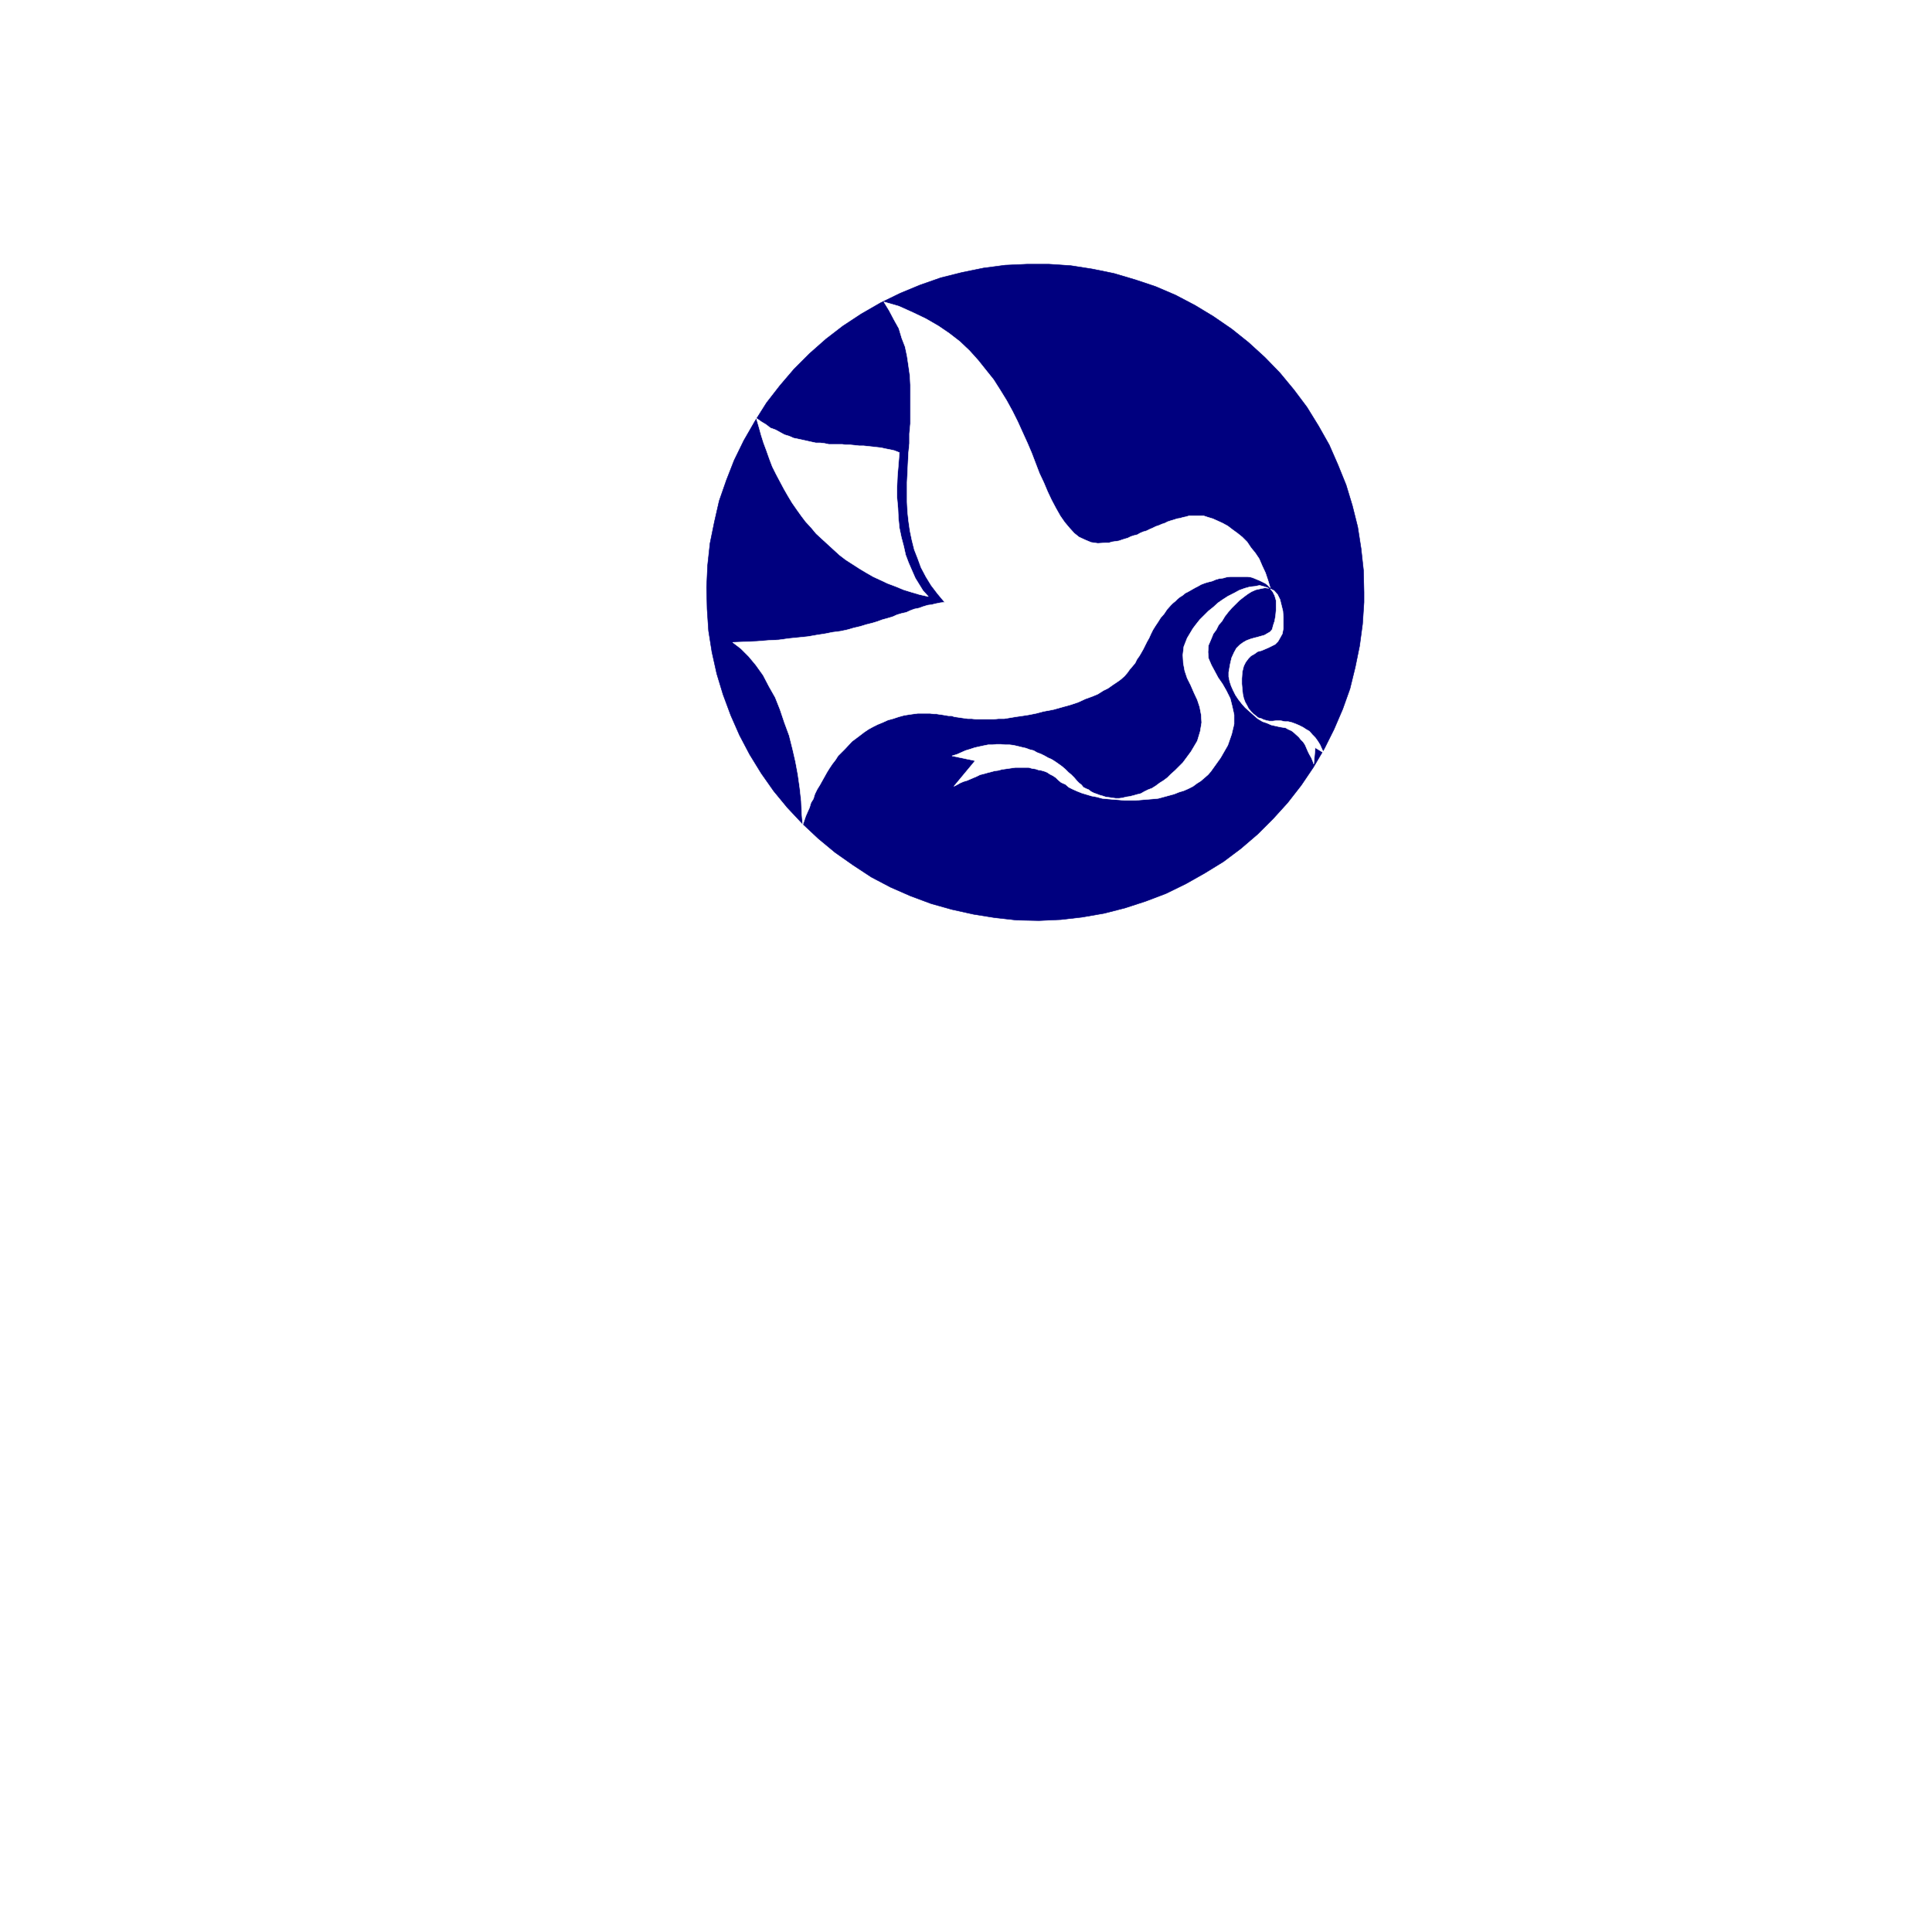 <svg xmlns="http://www.w3.org/2000/svg" width="2993.144" height="2993.144"><rect width="100%" height="100%" fill="#808080" stroke="none"/><defs><clipPath id="a"><path d="M0 0h2993.144v2992.184H0Zm0 0"/></clipPath></defs><path fill="#fff" d="M0 2993.144h2993.144V0H0Zm0 0"/><g clip-path="url(#a)" transform="translate(0 .96)"><path fill="#fff" fill-rule="evenodd" stroke="#fff" stroke-linecap="square" stroke-linejoin="bevel" stroke-miterlimit="10" stroke-width=".729" d="M0 2992.184h2993.145V-.961H0Zm0 0"/></g><path fill="#00007f" fill-rule="evenodd" stroke="#00007f" stroke-linecap="square" stroke-linejoin="bevel" stroke-miterlimit="10" stroke-width=".729" d="m2113.176 917.379-.781-33.656-3.7-33.657-5.261-33.71-8.23-32.876-9.747-32.199-12.71-31.414-13.442-30.687-16.465-29.176-17.973-29.176-20.215-26.937-21.675-26.203-23.235-23.97-25.426-23.183-26.207-20.945-28.394-19.485-28.446-17.191-29.957-15.734-31.418-13.442-31.414-10.472-32.93-9.743-32.925-6.722-33.656-5.262-33.711-2.242h-34.383l-33.71 1.512-33.657 4.48-32.926 6.723-32.93 8.23-32.144 11.254-30.688 12.711-30.687 14.953-29.957 17.246-28.395 18.703-26.207 20.164-25.422 22.454-23.968 23.968-21.723 25.422-20.945 26.938-17.922 28.445-17.246 29.957-14.954 30.637-11.984 30.687-11.2 32.196-7.503 32.93-6.719 32.925-3.754 34.387-1.507 33.707.78 33.66 2.24 33.656 5.21 32.926 7.504 33.707 9.742 32.148 11.93 32.196 13.492 30.687 15.734 29.907 17.926 29.175 19.484 27.719 20.946 25.422 23.183 24.695 24.696 23.188 26.207 21.722 27.664 19.434 28.445 18.707 29.906 15.73 30.688 13.446 32.195 11.98 32.149 9.016 33.707 7.45 32.93 5.26 33.656 3.75 34.437.731 33.656-1.511 32.926-3.75 34.438-5.993 32.148-8.23 32.195-10.473 31.418-11.93 30.688-15.007 29.176-16.461 29.175-17.922 26.934-20.215 26.207-22.457 23.969-23.965 22.402-24.695 20.996-26.938 18.703-27.664 17.192-29.175 14.953-29.958 13.496-31.417 11.2-31.415 8.234-33.656 6.718-32.93 4.535-33.706 2.239-33.657zm0 0"/><path fill="#fff" fill-rule="evenodd" stroke="#fff" stroke-linecap="square" stroke-linejoin="bevel" stroke-miterlimit="10" stroke-width=".729" d="m1967.973 910.656-3.7-11.98-3.75-11.203-5.261-11.254-4.48-10.473-5.993-8.96-6.723-8.231-5.988-8.961-7.504-7.504-7.449-5.992-8.234-5.993-6.774-5.207-8.23-4.48-8.23-3.754-6.723-3.02-7.45-2.242-6.773-2.238h-22.453l-5.211 1.508-3.754.73-5.207 1.512-4.535.73-4.48 1.512-5.208 1.508-4.48 1.461-4.535 2.293-4.48 1.457-5.212 2.242-4.531 1.508-4.48 2.242-5.211 2.238-4.48 2.243-5.263 1.511-5.261 2.239-3.7 2.242-5.992 1.512-4.48 1.507-4.531 2.243-5.211 1.511-4.48 1.457-4.481 1.512-5.262.73-5.262.782-4.48 1.457h-5.211l-11.984.781-10.473-1.512-8.961-3.75-9.742-4.48-7.5-5.992-7.453-8.23-7.5-8.962-6.723-9.742-6.773-11.984-6.72-12.711-5.991-12.715-5.993-14.223-6.718-14.222-5.993-15.684-5.992-15.734-6.722-15.735-7.5-16.46-7.454-16.466-8.23-16.464-9.012-16.41-9.691-15.735-10.473-16.465-11.984-14.949-11.98-15.008-13.442-14.953-15.008-14.223-16.46-12.71-16.466-11.204-19.433-11.254-20.215-9.687-21.672-9.746-23.238-6.719 8.23 13.442 7.504 14.222 7.504 13.442 4.48 15.004 5.211 13.445 3.02 14.222 2.242 14.954 2.238 15.734.73 14.223v59.863l-1.46 15.734v14.95l-1.508 14.953-.781 15.734-1.461 29.906v29.957l.73 14.953 1.512 14.223 2.238 15.684 2.97 14.222 3.753 15.004 5.262 13.442 5.21 14.226 7.5 14.223 8.231 13.441 9.746 12.766 11.2 13.441-6.72.727-7.503 1.512-5.992 1.511-5.992.73-7.45 2.239-5.992 2.242-7.5 1.512-5.992 2.238-6.723 3.024-6.718 1.457-7.504 2.242-6.72 3.02-7.503 2.242-8.23 2.238-8.235 3.023-7.45 2.239-9.01 2.242-9.692 2.969-9.742 2.242-10.473 3.02-10.473 2.241-11.984 1.508-11.2 2.242-14.222 2.239-12.766 2.242-14.171 1.457-15.004 1.512-16.465 2.242-15.684.781-17.972 1.457-18.704.781-18.703.73 12.711 9.743 11.985 11.984 11.199 13.442 11.254 15.734 8.96 17.192 9.743 17.195 7.453 18.754 6.773 20.164 7.45 20.215 5.261 20.945 4.48 19.484 3.75 20.164 2.97 20.997 2.242 20.16.781 18.703 1.46 17.976 2.29-6.722 2.242-6.719 2.969-6.773 3.023-6.723 2.239-7.5 3.699-5.942 2.293-7.5 3.699-7.503 3.75-5.993 3.754-6.718 3.75-6.723 3.75-6.719 3.7-5.992 4.534-6.773 5.207-6.723 3.754-5.992 5.207-5.207 5.266-5.262 11.2-11.984 11.984-8.961 6.773-5.211 6.719-4.532 6.722-3.699 7.5-3.754 7.454-3.02 8.23-3.75 8.23-2.241 9.016-2.97 8.23-2.241 9.692-1.508 5.262-.73 5.992-.782h19.433l5.262.781h4.48l4.481.731 5.262.726 4.48.782 4.48.73h4.481l4.48 1.512 5.262.73 5.211.782 5.262.726 5.211.73h5.992l6.774.782h26.933l7.45-.781h9.015l8.961-1.457 8.96-1.512 10.474-1.512 9.742-1.512 11.254-2.238 11.199-2.969 15.734-2.972 13.442-3.75 13.496-3.75 11.199-3.754 11.254-5.207 10.473-3.754 8.96-3.75 8.235-5.262 7.5-3.699 7.453-5.262 6.719-4.48 5.261-3.754 5.993-5.262 4.48-5.207 3.75-5.262 4.48-5.21 3.754-4.48 2.97-5.993 3.75-5.262 3.023-5.21 2.968-5.263 2.97-5.992 3.023-5.992 2.968-5.207 3.024-6.723 2.968-5.992 3.75-5.992 4.481-6.719 3.754-5.992 5.262-5.992 4.48-6.774 5.992-6.718 2.969-2.973 3.75-3.02 3.75-3.75 3.754-2.972 3.7-2.238 4.53-3.754 4.48-2.239 5.212-2.968 5.261-3.024 4.481-2.238 5.262-2.973 5.941-2.238 5.262-1.512 5.988-1.511 5.211-2.239 5.262-1.511 5.992-.73 5.21-1.513 5.993-.726h26.934l5.261.726 4.48 1.512 5.266 2.242 3.696 1.512 4.535 2.238 4.48 2.242 3.75 2.97zm0 0"/><path fill="#fff" fill-rule="evenodd" stroke="#fff" stroke-linecap="square" stroke-linejoin="bevel" stroke-miterlimit="10" stroke-width=".729" d="m1474.848 1171.05 7.5-2.237 6.722-2.97 6.774-3.023 7.449-2.238 6.773-2.242 6.723-1.512 6.719-1.457 7.504-1.512h6.719l5.992-.73h6.722l6.72.73h6.773l5.992.73 6.718 1.513 5.993 1.507 6.722 1.512 5.992 2.242 5.989 1.457 5.21 3.024 5.993 2.238 5.992 2.969 5.262 3.023 5.21 2.242 5.993 3.75 5.262 3.7 5.207 3.75 5.265 4.48 4.48 4.535 4.481 3.7 4.48 4.53 4.481 5.212 3.02 3.02 3.754 2.968 2.968 3.754 4.48 2.238 3.75 1.512 3.75 2.969 4.481 2.242 4.48 1.511 3.755 1.508 5.261 1.461 4.48 1.512 5.212.727 5.261.78 5.211.731h5.262l5.207-.73 5.992-1.508 5.262-.73 5.992-1.512 5.211-1.512 5.992-1.457 5.262-3.023 5.992-2.97 5.989-2.237 5.941-3.754 5.992-4.48 5.992-3.75 5.989-4.481 5.265-5.262 6.719-5.992 11.984-11.985 12.711-17.19 9.742-16.466 4.481-14.953 2.242-13.492-.73-11.984-2.293-11.93-3.7-11.254-5.261-11.203-5.211-11.98-5.262-10.473-3.75-11.203-2.242-11.98-.727-12.716 1.457-12.761 5.262-13.442 8.961-14.953 4.535-5.992 5.938-7.504 13.496-13.442 7.5-5.992 7.453-6.773 7.5-5.207 8.234-5.262 8.961-4.484 8.23-4.48 8.231-2.97 8.235-2.292 7.5-.727 7.449-1.512 8.234 2.239 5.992 2.293-5.992-.782-7.449 1.512-6.773 1.512-6.723 2.968-5.992 3.75-5.993 4.48-6.718 5.263-11.985 11.933-5.207 5.992-5.265 6.77-4.48 7.453-5.208 5.992-3.754 7.5-4.48 5.992-3.02 7.45-4.48 10.472-.73 10.473.73 9.742 4.48 10.473 5.262 9.742 5.211 9.742 6.719 9.692 5.992 10.472 5.992 11.985 3.02 11.98 2.972 13.442v14.222l-3.754 15.735-5.992 17.195-11.199 19.484-14.953 20.946-4.48 5.21-5.262 4.532-5.993 5.21-5.992 3.75-5.992 4.481-7.45 3.75-6.773 2.973-7.449 2.238-7.504 3.024-8.23 2.238-8.23 2.242-8.235 2.238-8.23.782-17.922 1.46-9.016.782h-17.191l-8.23-.782-9.743-.73-8.234-.73-8.23-.782-8.235-2.238-8.23-1.512-7.45-2.242-7.504-2.238-7.5-2.969-6.723-3.023-5.992-2.97-5.207-4.48-6.773-3.023-4.48-3.75-3.755-3.7-4.48-3.023-4.48-2.238-4.48-2.969-3.75-1.511-5.212-1.512-4.531-.73-4.48-1.512-5.211-.727-5.262-1.512h-20.946l-5.261.73-5.211.782-5.262.727-5.21.73-5.263 1.512-5.988.781-5.21 1.457-5.993 1.512-5.262 1.512-5.941 1.46-4.531 2.29-5.211 2.242-5.262 2.238-5.211 2.242-5.262 1.512-5.21 2.238-5.262 2.969-4.48 2.242 32.929-39.648zm0 0"/><path fill="#fff" fill-rule="evenodd" stroke="#fff" stroke-linecap="square" stroke-linejoin="bevel" stroke-miterlimit="10" stroke-width=".729" d="m2051.074 1166.57-3.023-5.988-2.969-6.723-3.75-5.992-3.754-5.21-4.48-4.532-4.48-5.21-5.262-3.02-4.481-2.97-5.992-3.023-5.211-2.242-5.988-2.238-5.993-1.461h-5.261l-6.723-1.508h-5.992l-5.992.727h-5.207l-3.754-.727-5.262-1.512-2.969-1.511-5.261-1.457-3.75-3.024-3.7-2.969-3.754-3.75-3.75-4.484-2.238-4.48-2.973-5.262-2.292-5.988-1.458-6.723-.78-7.504-.731-8.23v-8.23l.73-10.473 2.239-8.961 3.023-5.993 4.48-5.992 3.75-3.75 5.211-2.969 5.262-3.753 5.992-1.512 5.211-2.238 5.262-2.243 5.992-2.968 4.48-2.239 4.481-4.535 3.02-5.207 3.699-6.723 1.512-8.23v-17.246l-.731-9.692-2.238-9.011-2.242-8.961-3.75-7.504-5.262-5.992-5.992-2.969 3.75 4.48 3.023 5.993 2.242 7.5v15.683l-.781 8.23-1.46 8.235-2.24 6.719-1.51 5.992-3.024 3.75-5.211 3.023-3.75 2.239-5.262 1.46-5.21 1.512-5.993 1.512-5.207 1.508-5.992 2.242-5.262 2.969-5.211 3.75-5.262 5.21-3.75 6.774-3.754 8.23-2.238 9.692-2.242 12.766v6.719l1.512 7.453 2.242 6.773 2.969 6.719 3.75 7.504 4.48 6.718 5.262 6.723 5.261 5.992 6.723 5.992 6.719 5.989 5.992 5.21 7.504 4.532 6.719 2.242 6.722 2.969 6.723 1.512 6.77 1.511 4.48.73 4.48.727 3.754 2.242 5.211 2.239 3.02 2.293 8.23 7.449 2.973 3.754 3.75 3.75 2.969 4.48 2.293 5.262 2.242 5.211 2.238 4.48 2.969 5.262 2.242 5.211 1.512 4.48 2.238-25.425zm-612.855-242.418-8.23-9.015-5.993-9.692-5.992-9.742-5.262-11.98-5.207-11.985-4.48-11.93-3.024-13.496-3.75-14.222-2.972-14.223-1.508-14.953-.73-15.734-1.512-16.465v-15.68l.78-17.976 1.462-17.192 1.508-18.703-7.5-3.023-6.723-1.512-7.5-1.457-6.723-1.512-6.719-.73-6.722-.782-6.774-.726-6.718-.73h-6.723l-6.723-.782-7.5-.73h-6.722l-5.262-.782h-20.945l-6.719-1.46-6.723-.782h-6.77l-6.722-1.457-6.723-1.511-6.77-1.512-6.722-1.457-7.449-1.512-6.773-3.02-7.45-2.242-6.773-3.75-6.723-3.699-8.23-3.023-6.723-5.211-7.5-4.532-7.453-5.21 3.7 12.714 3.753 13.493 3.75 11.93 4.48 11.984 4.481 12.71 4.531 11.985 5.992 11.984 5.942 11.2 5.988 11.253 5.992 10.473 6.723 11.203 6.773 9.742 7.45 10.473 6.773 8.961 8.961 9.742 7.504 9.012 8.961 8.234 8.96 8.23 9.013 8.231 8.96 8.235 9.743 7.449 10.472 6.719 10.473 6.773 11.203 6.723 10.469 5.992 11.254 5.21 11.203 5.262 11.984 4.481 12.711 5.262 11.985 3.699 12.71 3.75zm0 0"/></svg>
